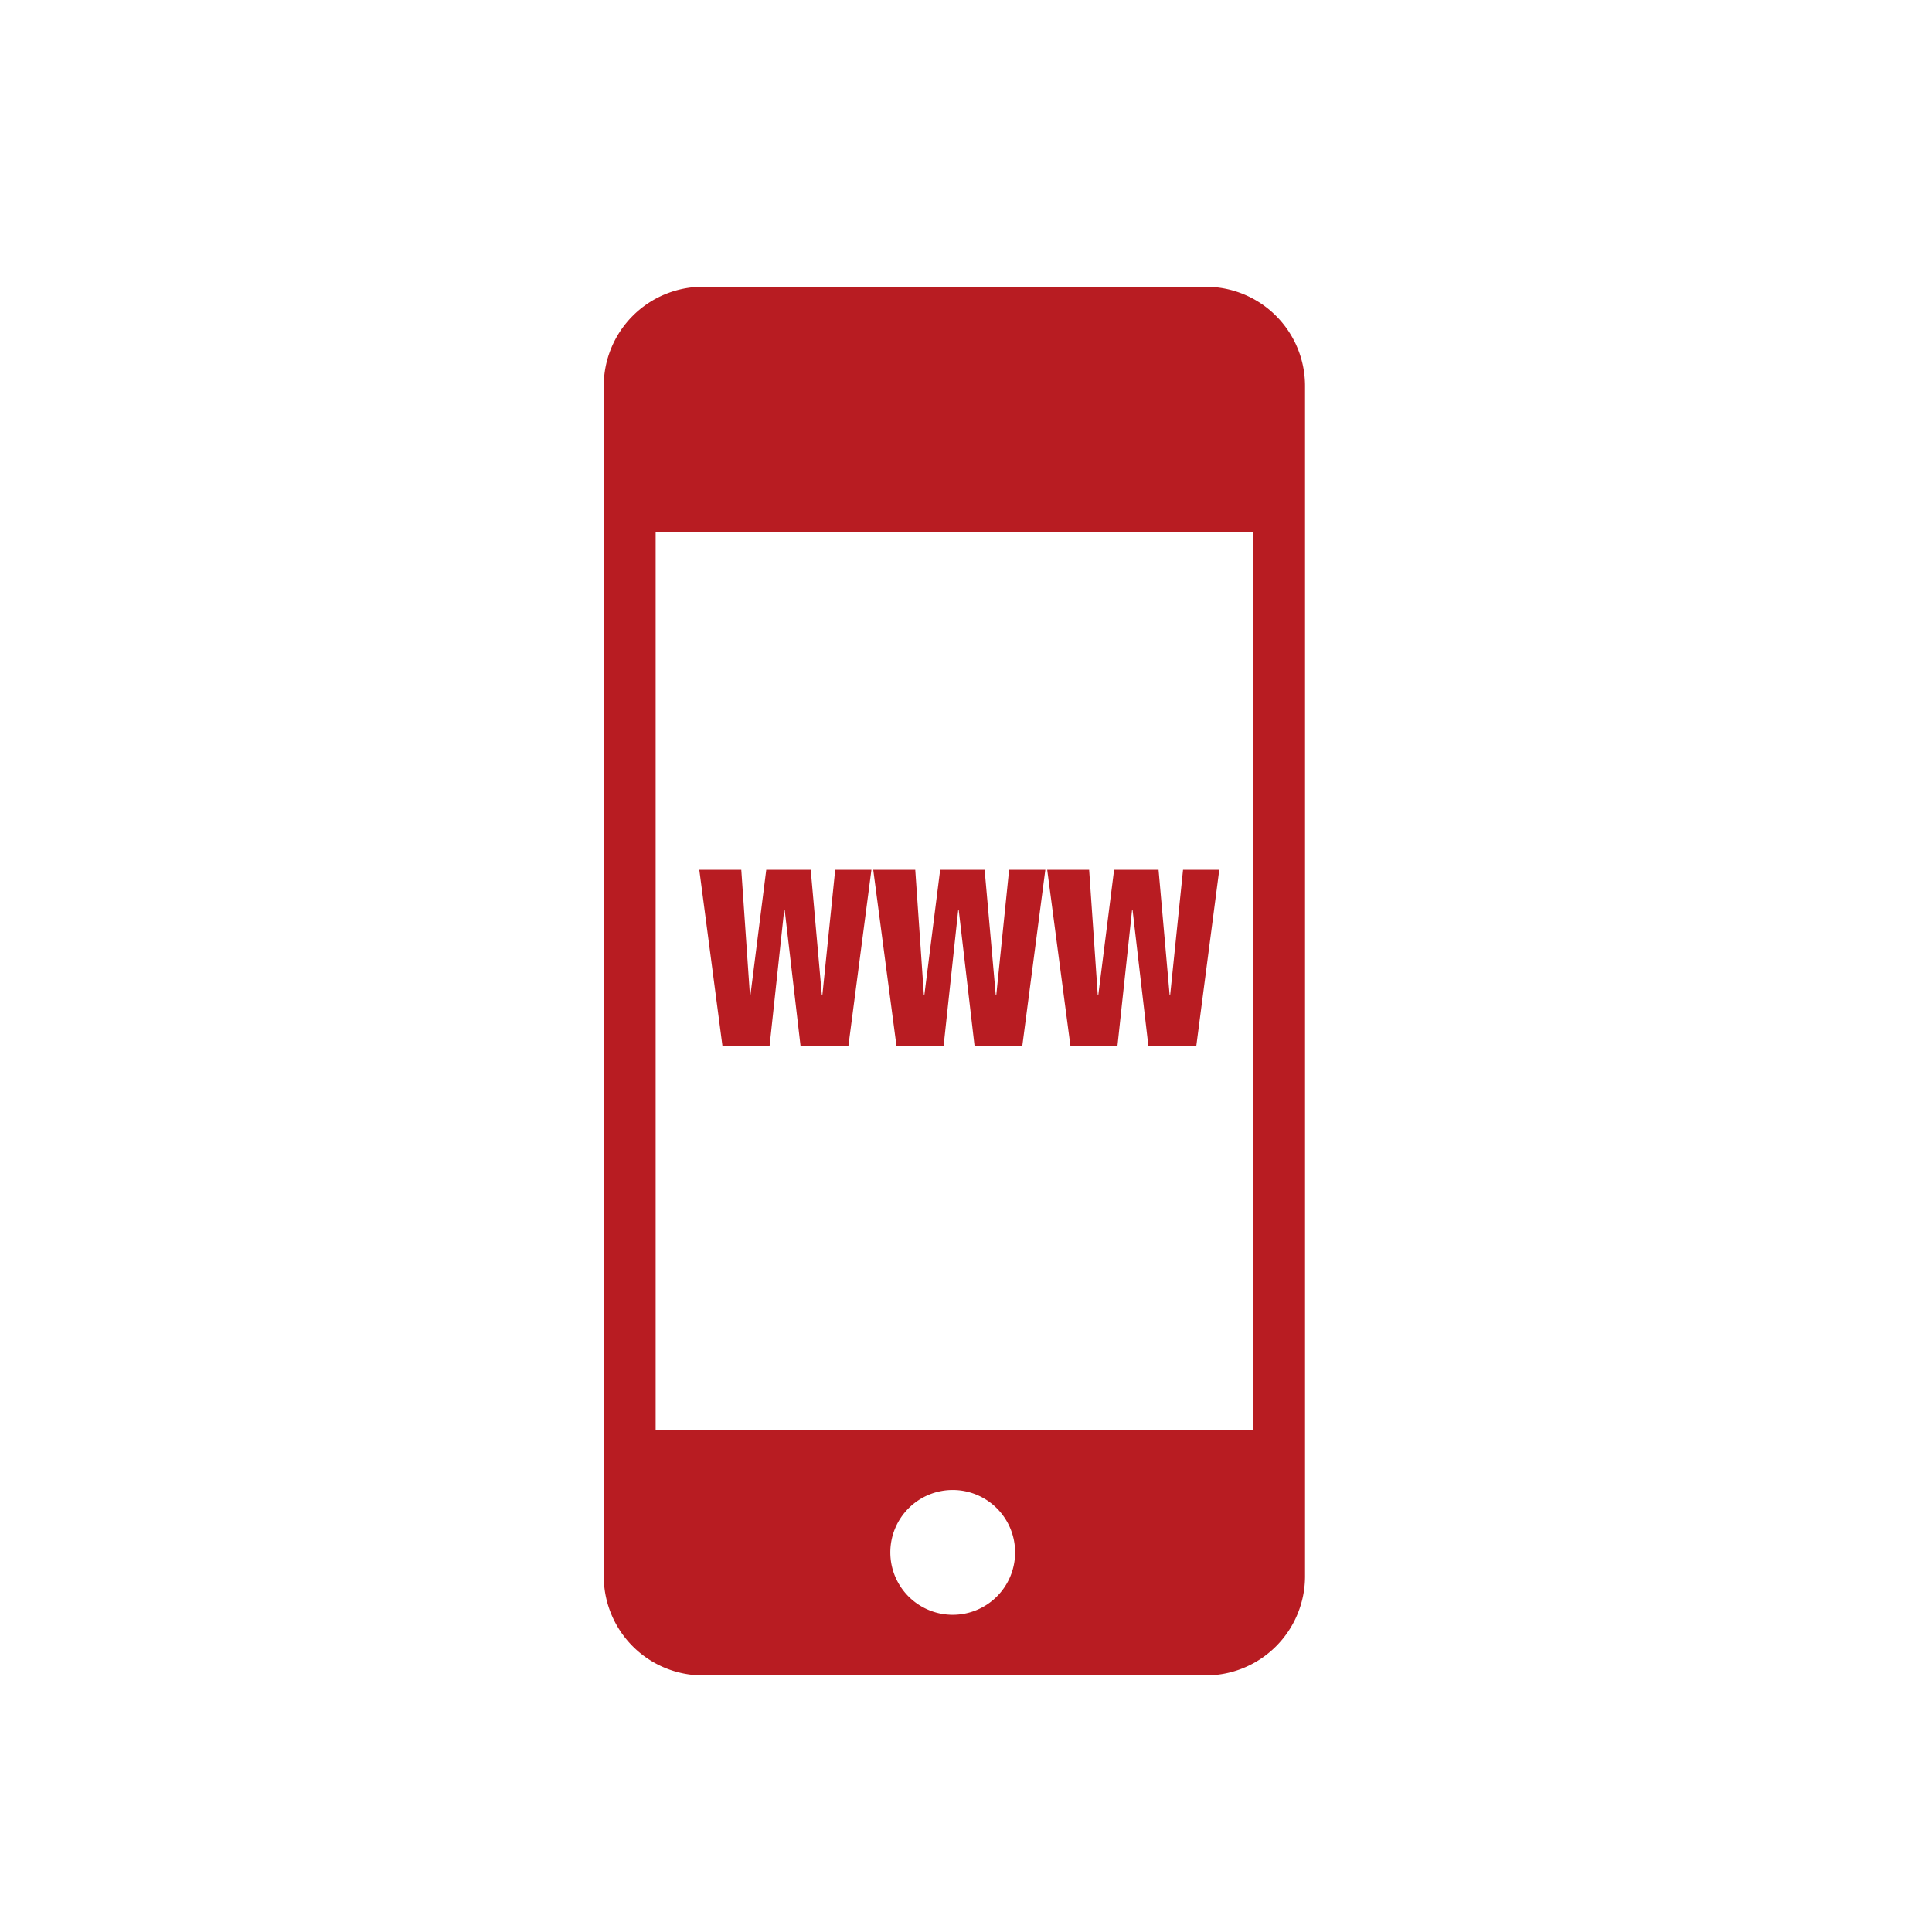 <svg xmlns="http://www.w3.org/2000/svg" width="64" height="64" viewBox="0 0 64 64"><g fill="#6f6f6f" stroke="#707070" stroke-width="1" opacity="0"><rect width="64" height="64" stroke="none"/><rect x="0.5" y="0.5" width="63" height="63" fill="none"/></g><g transform="translate(-722.674 -421.4)"><g transform="translate(742.674 430.9)"><path d="M762.62,430.9H745.957a3.284,3.284,0,0,0-3.283,3.286v39.426a3.285,3.285,0,0,0,3.283,3.288H762.62a3.286,3.286,0,0,0,3.285-3.288V434.186A3.285,3.285,0,0,0,762.62,430.9Zm-8.386,43.992a2.067,2.067,0,1,1,2.067-2.065A2.067,2.067,0,0,1,754.234,474.892Zm9.952-6.127H744.393V439.038h19.793Z" transform="translate(-742.674 -430.9)" fill="#b81c22"/></g><g transform="translate(745.839 450.214)"><path d="M745.138,445.937h1.391l.286,4.15h.017l.524-4.15h1.473l.369,4.15h.017l.425-4.15h1.2l-.762,5.827h-1.587l-.524-4.494h-.017l-.483,4.494h-1.563Z" transform="translate(-745.138 -445.937)" fill="#b81c22"/><path d="M749.624,445.937h1.392l.286,4.15h.015l.524-4.15h1.473l.369,4.15h.017l.425-4.15h1.2l-.762,5.827H752.98l-.524-4.494h-.017l-.483,4.494h-1.563Z" transform="translate(-743.862 -445.937)" fill="#b81c22"/><path d="M754.111,445.937H755.5l.286,4.15h.017l.524-4.15H757.8l.367,4.15h.017l.427-4.15h1.2l-.76,5.827h-1.589l-.523-4.494h-.017l-.483,4.494H754.88Z" transform="translate(-742.586 -445.937)" fill="#b81c22"/></g></g></svg>